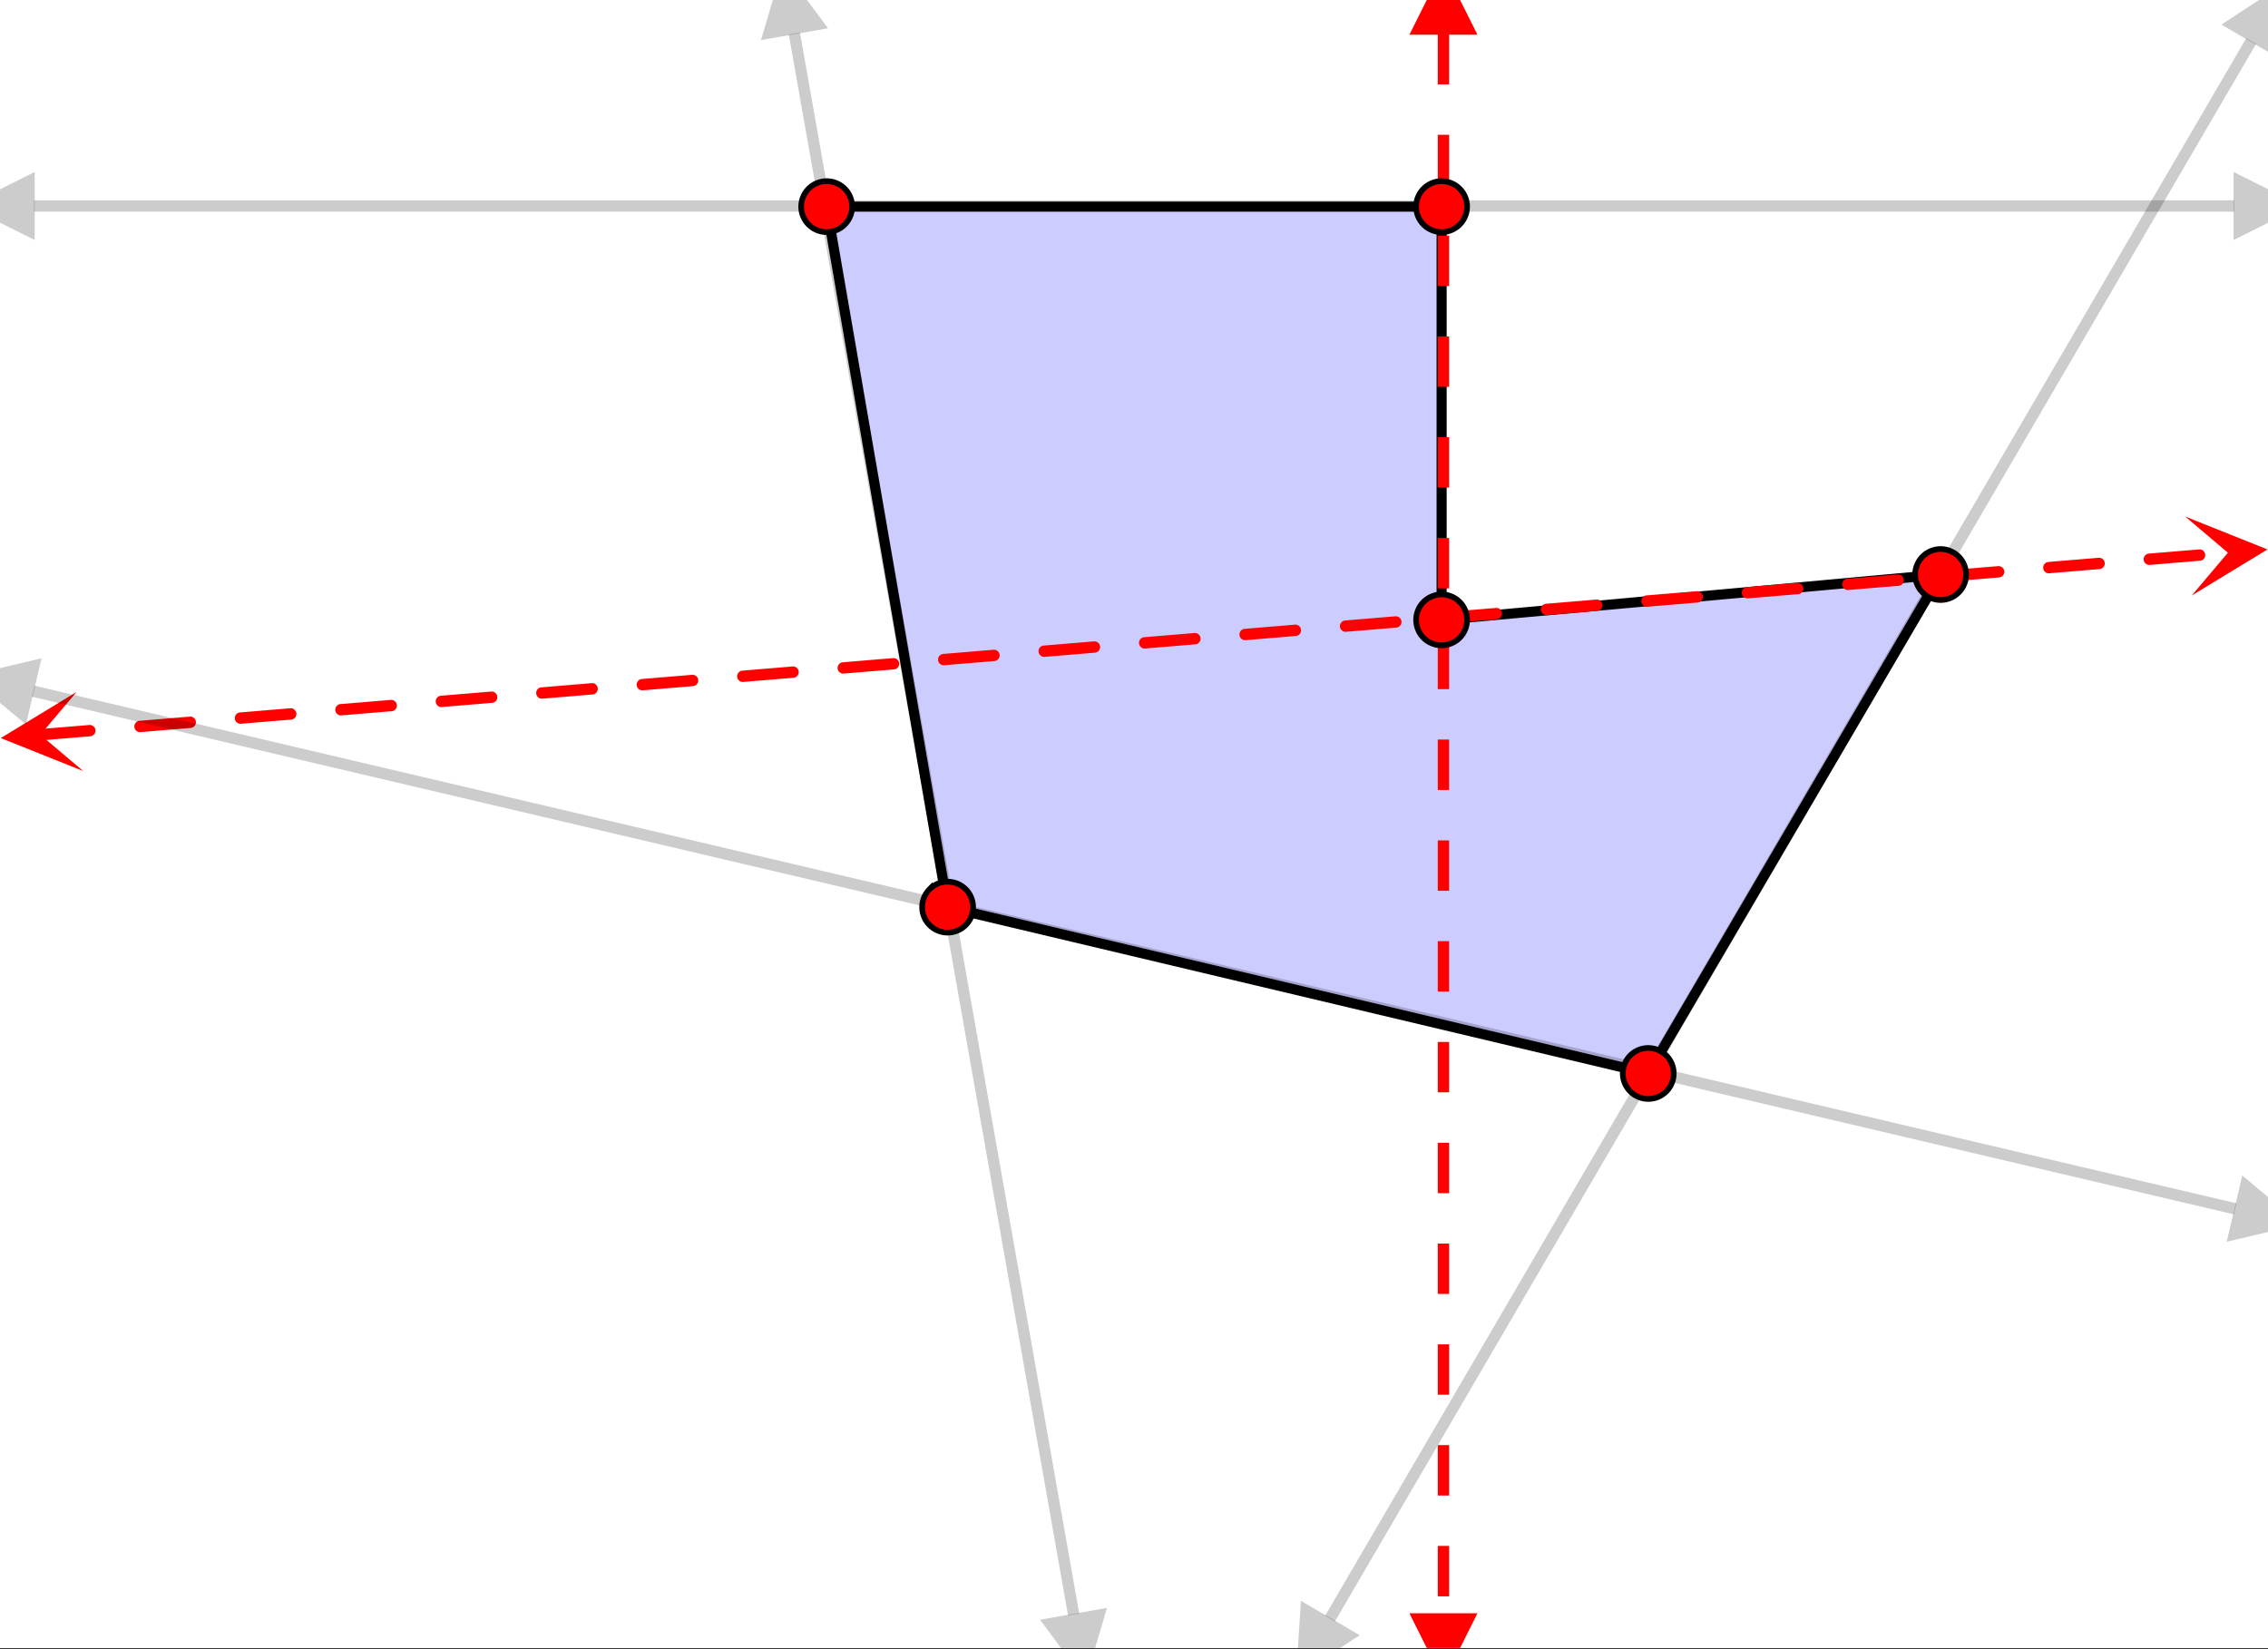<svg xmlns="http://www.w3.org/2000/svg" width="449.28" height="326.72" viewBox="0 0 336.96 245.04"><rect x="0" y="0" width="336.96" height="245.04" fill="#333333" stroke="none"/><defs><clipPath id="a"><path d="M0 0h336.96v244.887H0zm0 0"/></clipPath><clipPath id="b"><path d="M0 102h13v13H0zm0 0"/></clipPath><clipPath id="c"><path d="M-.371 103.793l26.445-2.2 2.203 26.446-26.449 2.203zm0 0"/></clipPath><clipPath id="d"><path d="M324 76h12.96v13H324zm0 0"/></clipPath><clipPath id="e"><path d="M324.64 76.742l26.446-2.199 2.203 26.445-26.45 2.203zm0 0"/></clipPath><clipPath id="f"><path d="M0 25.555h6V36H0zm0 0"/></clipPath><clipPath id="g"><path d="M331.844 25.555h5.117V36h-5.117zm0 0"/></clipPath><clipPath id="h"><path d="M108 0h62v244.887h-62zm0 0"/></clipPath><clipPath id="i"><path d="M113 0h11v6h-11zm0 0"/></clipPath><clipPath id="j"><path d="M121.254-5.758l11.871 67.203-67.203 11.867L54.055 6.114zm0 0"/></clipPath><clipPath id="k"><path d="M154 238h11v6.887h-11zm0 0"/></clipPath><clipPath id="l"><path d="M164.473 238.93l11.867 67.203L109.137 318 97.27 250.8zm0 0"/></clipPath><clipPath id="m"><path d="M188 0h148.96v244.887H188zm0 0"/></clipPath><clipPath id="n"><path d="M330 0h6.96v9H330zm0 0"/></clipPath><clipPath id="o"><path d="M343.863.02l-34.406 58.933-58.934-34.406 34.407-58.934zm0 0"/></clipPath><clipPath id="p"><path d="M192 237h11v7.887h-11zm0 0"/></clipPath><clipPath id="q"><path d="M202.016 242.984l-34.407 58.934-58.933-34.41 34.406-58.934zm0 0"/></clipPath><clipPath id="r"><path d="M0 93h336.96v97H0zm0 0"/></clipPath><clipPath id="s"><path d="M330 174h6.96v11H330zm0 0"/></clipPath><clipPath id="t"><path d="M340.664 186.84l-66.43-15.621 15.618-66.43 66.433 15.617zm0 0"/></clipPath><clipPath id="u"><path d="M0 97h7v11H0zm0 0"/></clipPath><clipPath id="v"><path d="M3.863 107.656L-62.57 92.04l15.62-66.43 66.43 15.618zm0 0"/></clipPath><clipPath id="w"><path d="M209 0h10.508v6H209zm0 0"/></clipPath><clipPath id="x"><path d="M209 239.73h10.508v5.157H209zm0 0"/></clipPath></defs><g clip-path="url(#a)" fill="#fff"><path d="M0 0h337v244.887H0zm0 0"/><path d="M0 0h337v244.887H0zm0 0"/></g><path d="M122.816 30.703h91.368v61.41l74.136-6.738-43.433 74.137L140.793 134.8zm0 0" fill="#00f" fill-opacity=".2"/><path d="M214.184 30.703v61.41" fill="none" stroke-width="1.498" stroke-linecap="round" stroke="#000"/><path d="M214.184 92.113l74.136-6.738M288.32 85.375l-43.433 74.137M244.887 159.512L140.793 134.8M140.793 134.8L122.816 30.704" fill="red" stroke-width="1.498" stroke-linecap="round" stroke="#000"/><path d="M122.816 30.703h91.368" fill="none" stroke-width="1.498" stroke-linecap="round" stroke="#000"/><path d="M5.809 108.352l2.18-.18 2.183-.184 2.183-.18.915-.078a.797.797 0 0 1 .613.2.8.8 0 0 1 .297.57.824.824 0 0 1-.196.617.826.826 0 0 1-.574.293l-.914.078-2.184.18-2.183.184-2.184.18a.82.82 0 0 1-.613-.196.818.818 0 0 1-.293-.574.8.8 0 0 1 .195-.614.8.8 0 0 1 .575-.296zm14.925-1.243l.352-.027 2.184-.184 2.183-.18 2.184-.183.558-.047a.811.811 0 0 1 .617.2.81.81 0 0 1 .293.57.824.824 0 0 1-.195.617.826.826 0 0 1-.574.293l-.559.047-2.183.183-2.184.18-2.183.184-.352.027a.824.824 0 0 1-.617-.195.826.826 0 0 1-.293-.574.815.815 0 0 1 .195-.614.8.8 0 0 1 .574-.297zm14.926-1.242l.707-.058 2.184-.18 2.183-.184 2.18-.18.207-.019a.811.811 0 0 1 .617.2.81.81 0 0 1 .293.57.824.824 0 0 1-.195.617.818.818 0 0 1-.574.293l-.207.02-2.184.179-2.18.184-2.183.18-.707.058a.824.824 0 0 1-.617-.195.826.826 0 0 1-.293-.575.815.815 0 0 1 .195-.613.815.815 0 0 1 .574-.297zm14.926-1.242l1.062-.086 2.184-.184 2.18-.18 2.039-.171c.23-.02.433.047.613.2a.81.81 0 0 1 .293.57.808.808 0 0 1-.195.617.81.81 0 0 1-.575.293l-2.035.168-4.367.367-1.058.086a.81.81 0 0 1-.614-.196.815.815 0 0 1-.297-.574.815.815 0 0 1 .196-.613.815.815 0 0 1 .574-.297zm14.926-1.242l1.414-.117 2.183-.18 2.184-.184 1.684-.14c.23-.02.433.047.613.199a.81.81 0 0 1 .293.57.795.795 0 0 1-.195.614.8.8 0 0 1-.575.296l-1.68.141-2.183.18-2.184.183-1.414.118a.81.81 0 0 1-.613-.196.815.815 0 0 1-.297-.574.815.815 0 0 1 .195-.613.815.815 0 0 1 .575-.297zm14.925-1.242l1.77-.149 2.184-.18 2.183-.183 1.328-.11a.82.82 0 0 1 .614.196.83.83 0 0 1 .296.574.813.813 0 0 1-.199.613.8.8 0 0 1-.574.297l-1.328.11-2.18.183-2.183.18-1.77.148a.815.815 0 0 1-.613-.195.815.815 0 0 1-.297-.574.815.815 0 0 1 .195-.614.815.815 0 0 1 .575-.296zm14.926-1.243l2.125-.175 2.184-.184 2.18-.18.976-.082c.23-.02.438.047.613.196a.83.83 0 0 1 .297.574.797.797 0 0 1-.199.613.8.8 0 0 1-.57.297l-.977.082-2.183.18-2.18.183-2.125.176a.815.815 0 0 1-.613-.195.815.815 0 0 1-.297-.574.802.802 0 0 1 .199-.614.8.8 0 0 1 .57-.297zm14.926-1.242l.297-.023 2.18-.184 2.183-.18 2.184-.183.62-.05c.231-.02.438.046.614.194.18.153.278.344.297.575a.797.797 0 0 1-.2.613.8.8 0 0 1-.57.297l-.62.05-2.184.184-2.184.18-2.183.183-.293.024a.815.815 0 0 1-.614-.195.815.815 0 0 1-.296-.575.802.802 0 0 1 .199-.613.8.8 0 0 1 .57-.297zm14.926-1.242l.648-.055 2.184-.18 2.183-.183 2.184-.18.266-.023c.23-.02.437.047.613.195.18.153.277.344.297.575a.815.815 0 0 1-.195.613.815.815 0 0 1-.575.297l-.265.023-2.184.18-2.184.183-2.183.18-.649.055a.815.815 0 0 1-.613-.196.83.83 0 0 1-.297-.574.802.802 0 0 1 .2-.613.8.8 0 0 1 .57-.297zm14.93-1.242l1-.082 2.183-.184 2.184-.18 2.093-.175c.23-.02.438.047.614.195.18.152.277.344.297.574a.815.815 0 0 1-.196.614.815.815 0 0 1-.574.296l-2.098.176-2.18.18-2.183.184-1.004.082a.82.82 0 0 1-.613-.196.81.81 0 0 1-.293-.574.8.8 0 0 1 .195-.613.8.8 0 0 1 .575-.297zm14.925-1.242l1.356-.114 2.18-.18 2.183-.183 1.742-.144a.81.81 0 0 1 .614.195c.18.152.277.344.296.574a.815.815 0 0 1-.195.613.815.815 0 0 1-.574.297l-1.742.145-2.184.183-2.184.18-1.355.113a.82.82 0 0 1-.613-.195.826.826 0 0 1-.293-.574.795.795 0 0 1 .195-.613.8.8 0 0 1 .574-.297zm14.926-1.243l1.707-.14 2.184-.184 2.183-.18 1.387-.117a.824.824 0 0 1 .617.196.826.826 0 0 1 .293.574.815.815 0 0 1-.195.613.815.815 0 0 1-.574.297l-1.387.113-2.184.184-2.183.18-1.707.144a.824.824 0 0 1-.617-.195.826.826 0 0 1-.293-.574.81.81 0 0 1 .195-.614.808.808 0 0 1 .574-.296zm14.926-1.242l2.062-.172 2.184-.183 2.184-.18 1.03-.086a.824.824 0 0 1 .618.196.826.826 0 0 1 .293.574.815.815 0 0 1-.195.613.808.808 0 0 1-.575.297l-1.035.086-2.18.18-2.183.183-2.063.172a.824.824 0 0 1-.617-.195.826.826 0 0 1-.293-.575.81.81 0 0 1 .196-.613.815.815 0 0 1 .574-.297zm14.926-1.242l.234-.02 2.184-.183 2.18-.18 2.183-.183.684-.055a.82.82 0 0 1 .613.195.826.826 0 0 1 .293.575.8.8 0 0 1-.196.613.8.8 0 0 1-.574.297l-.68.054-2.183.184-2.184.18-2.18.183-.234.02a.797.797 0 0 1-.613-.2.8.8 0 0 1-.297-.57.81.81 0 0 1 .195-.613.815.815 0 0 1 .575-.297zm14.925-1.242l.59-.05 2.18-.18 2.184-.184 2.183-.18.328-.027a.82.82 0 0 1 .614.195.81.81 0 0 1 .293.574.8.8 0 0 1-.196.614.8.8 0 0 1-.574.297l-.324.027-2.184.18-2.183.183-2.184.18-.586.05a.802.802 0 0 1-.613-.199.8.8 0 0 1-.297-.57.824.824 0 0 1 .195-.617.826.826 0 0 1 .574-.293zm14.926-1.242l.942-.078 2.183-.184 2.184-.18 2.156-.18c.23-.019.438.048.613.196a.83.83 0 0 1 .297.574.802.802 0 0 1-.199.613.8.8 0 0 1-.57.297l-2.157.18-2.183.18-2.184.183-.941.078a.802.802 0 0 1-.613-.199.8.8 0 0 1-.297-.57.824.824 0 0 1 .195-.617.826.826 0 0 1 .574-.293zm14.926-1.242l1.297-.11 2.183-.18 2.184-.183 1.8-.149c.231-.02.438.047.614.196.18.152.277.344.297.574a.802.802 0 0 1-.2.613.8.8 0 0 1-.57.297l-1.804.149-2.18.183-2.184.18-1.296.11a.802.802 0 0 1-.614-.2.8.8 0 0 1-.297-.57.811.811 0 0 1 .2-.617.81.81 0 0 1 .57-.293zm14.926-1.243l1.652-.136 2.18-.184 2.183-.18 1.45-.12c.23-.02.437.046.613.195.18.152.277.34.297.574a.815.815 0 0 1-.196.613.815.815 0 0 1-.574.297l-1.449.121-2.184.18-2.183.183-1.649.137a.802.802 0 0 1-.613-.2.814.814 0 0 1-.297-.57.811.811 0 0 1 .2-.617.81.81 0 0 1 .57-.293zm14.93-1.242l2-.168 2.183-.18 2.184-.183 1.093-.09c.23-.02.438.047.614.195.18.153.277.34.297.575a.815.815 0 0 1-.196.613.83.83 0 0 1-.574.297l-1.094.09-2.183.18-2.184.183-2.004.168a.807.807 0 0 1-.613-.2.814.814 0 0 1-.297-.57.827.827 0 0 1 .2-.617.81.81 0 0 1 .573-.293zm14.925-1.242l.172-.016 2.184-.18 4.367-.367.738-.058a.81.81 0 0 1 .613.195.8.8 0 0 1 .297.574.815.815 0 0 1-.195.614.83.83 0 0 1-.574.297l-.742.058-2.18.184-2.184.18-2.183.183-.176.016a.807.807 0 0 1-.613-.2.81.81 0 0 1-.293-.57.808.808 0 0 1 .195-.617.81.81 0 0 1 .574-.293zm14.926-1.242l.527-.047 2.184-.18 2.18-.183 2.183-.18.387-.031a.824.824 0 0 1 .617.195.81.81 0 0 1 .293.574.82.82 0 0 1-.195.614.83.83 0 0 1-.574.296l-.387.032-2.184.18-2.183.183-2.18.18-.527.046a.811.811 0 0 1-.618-.199.81.81 0 0 1-.293-.57.824.824 0 0 1 .196-.617.81.81 0 0 1 .574-.293zm14.926-1.242l.883-.075 2.18-.183 2.183-.18 2.183-.183h.032a.808.808 0 0 1 .617.195.81.81 0 0 1 .293.574.82.82 0 0 1-.195.613.822.822 0 0 1-.575.297h-.03l-2.184.184-2.184.18-2.184.183-.879.074a.827.827 0 0 1-.617-.199.81.81 0 0 1-.293-.574.82.82 0 0 1 .196-.613.826.826 0 0 1 .574-.293zm0 0" fill="red"/><g clip-path="url(#b)"><g clip-path="url(#c)"><path d="M11.383 102.816L.117 109.672l12.242 4.898-6.363-5.386zm0 0" fill="red"/></g></g><g clip-path="url(#d)"><g clip-path="url(#e)"><path d="M324.64 76.742l12.243 4.903-11.266 6.855 5.387-6.367zm0 0" fill="red"/></g></g><path d="M5.055 30.61h326.89" fill="none" stroke-width="1.685" stroke="#000" stroke-opacity=".2"/><g clip-path="url(#f)"><path d="M5.156 25.555l-10.11 5.054 10.11 5.055zm0 0" fill-opacity=".2"/></g><g clip-path="url(#g)"><path d="M331.844 25.555l10.11 5.054-10.11 5.055zm0 0" fill-opacity=".2"/></g><g clip-path="url(#h)"><path d="M118.02 4.977l41.492 234.933" fill="none" stroke-width="1.685" stroke="#000" stroke-opacity=".2"/></g><g clip-path="url(#i)"><g clip-path="url(#j)"><path d="M123.016 4.2l-6.739-9.079-3.218 10.836zm0 0" fill-opacity=".2"/></g></g><g clip-path="url(#k)"><g clip-path="url(#l)"><path d="M164.473 238.93l-3.22 10.836-6.737-9.078zm0 0" fill-opacity=".2"/></g></g><g clip-path="url(#m)"><path d="M334.453 6.113L197.602 240.52" fill="none" stroke-width="1.685" stroke="#000" stroke-opacity=".2"/></g><g clip-path="url(#n)"><g clip-path="url(#o)"><path d="M338.766 8.75l.73-11.277-9.46 6.18zm0 0" fill-opacity=".2"/></g></g><g clip-path="url(#p)"><g clip-path="url(#q)"><path d="M202.016 242.984l-9.461 6.18.73-11.277zm0 0" fill-opacity=".2"/></g></g><g clip-path="url(#r)"><path d="M332.078 179.629L4.922 102.71" fill="none" stroke-width="1.685" stroke="#000" stroke-opacity=".2"/></g><g clip-path="url(#s)"><g clip-path="url(#t)"><path d="M330.824 184.523l11-2.605-8.687-7.234zm0 0" fill-opacity=".2"/></g></g><g clip-path="url(#u)"><g clip-path="url(#v)"><path d="M3.863 107.656l-8.687-7.234 11-2.606zm0 0" fill-opacity=".2"/></g></g><path d="M215.297 5.055v7.488h-1.684V5.055m1.684 14.976v7.492h-1.684v-7.492m1.684 14.98V42.5h-1.684v-7.488m1.684 14.976v7.489h-1.684v-7.489m1.684 14.977v7.488h-1.684v-7.488m1.684 14.98v7.489h-1.684v-7.489m1.684 14.977v7.488h-1.684v-7.488m1.684 14.976v7.489h-1.684v-7.489m1.684 14.98v7.49h-1.684v-7.49m1.684 14.977v7.489h-1.684v-7.489m1.684 14.977v7.488h-1.684v-7.488m1.684 14.98v7.489h-1.684v-7.488m1.684 14.976v7.488h-1.684v-7.488m1.684 14.977v7.488h-1.684v-7.488m1.684 14.976v7.492h-1.684v-7.492m1.684 14.98v7.489h-1.684v-7.488" fill="red"/><g clip-path="url(#w)"><path d="M219.508 5.156l-5.055-10.11-5.055 10.11zm0 0" fill="red"/></g><g clip-path="url(#x)"><path d="M219.508 239.73l-5.055 10.11-5.055-10.11zm0 0" fill="red"/></g><path d="M126.602 30.703c0 .504-.098.985-.29 1.45-.19.46-.464.87-.82 1.226a3.758 3.758 0 0 1-1.226.82 3.763 3.763 0 0 1-2.895 0 3.718 3.718 0 0 1-1.226-.82 3.758 3.758 0 0 1-.82-1.227 3.763 3.763 0 0 1 0-2.894c.19-.465.464-.871.82-1.227a3.718 3.718 0 0 1 1.226-.82 3.763 3.763 0 0 1 2.895 0c.46.191.87.465 1.226.82.356.356.63.762.82 1.227.192.46.29.945.29 1.445zm0 0M217.965 30.703c0 .504-.098.985-.29 1.45-.19.46-.464.87-.82 1.226a3.718 3.718 0 0 1-1.226.82 3.763 3.763 0 0 1-2.895 0 3.758 3.758 0 0 1-1.226-.82 3.758 3.758 0 0 1-.82-1.227 3.763 3.763 0 0 1 0-2.894c.19-.465.464-.871.82-1.227a3.758 3.758 0 0 1 1.226-.82 3.763 3.763 0 0 1 2.895 0c.465.191.871.465 1.227.82.355.356.628.762.82 1.227.191.46.289.945.289 1.445zm0 0M217.965 92.113a3.777 3.777 0 0 1-2.336 3.492c-.461.196-.945.29-1.445.29-.504 0-.985-.094-1.45-.29a3.758 3.758 0 0 1-2.047-2.043 3.777 3.777 0 0 1 2.047-4.94c.465-.196.946-.29 1.45-.29.5 0 .984.094 1.445.29a3.768 3.768 0 0 1 2.336 3.491zm0 0M292.106 85.375c0 .5-.098.98-.29 1.445a3.718 3.718 0 0 1-.82 1.227 3.718 3.718 0 0 1-1.226.82 3.763 3.763 0 0 1-2.895 0 3.718 3.718 0 0 1-1.227-.82 3.718 3.718 0 0 1-.82-1.227 3.758 3.758 0 0 1 0-2.894c.192-.465.465-.871.82-1.227a3.718 3.718 0 0 1 1.227-.82 3.758 3.758 0 0 1 2.895 0c.464.191.87.465 1.226.82.356.356.63.762.82 1.227.192.465.29.945.29 1.449zm0 0M248.668 159.512c0 .504-.094.984-.289 1.449a3.768 3.768 0 0 1-3.492 2.336 3.777 3.777 0 0 1-3.492-2.336 3.692 3.692 0 0 1-.29-1.45c0-.5.094-.98.29-1.445a3.768 3.768 0 0 1 3.492-2.336c.5 0 .984.098 1.445.29a3.768 3.768 0 0 1 2.047 2.047c.195.464.289.945.289 1.445zm0 0M144.574 134.8c0 .5-.097.985-.289 1.446a3.678 3.678 0 0 1-.82 1.227 3.718 3.718 0 0 1-1.227.82 3.758 3.758 0 0 1-2.894 0 3.718 3.718 0 0 1-1.227-.82 3.678 3.678 0 0 1-.82-1.227 3.763 3.763 0 0 1 0-2.895c.191-.46.465-.87.82-1.226a3.76 3.76 0 0 1 2.676-1.105 3.754 3.754 0 0 1 2.672 1.105c.355.355.629.766.82 1.227.192.464.29.945.29 1.449zm0 0" fill="red" stroke-width=".843" stroke="#000"/></svg>